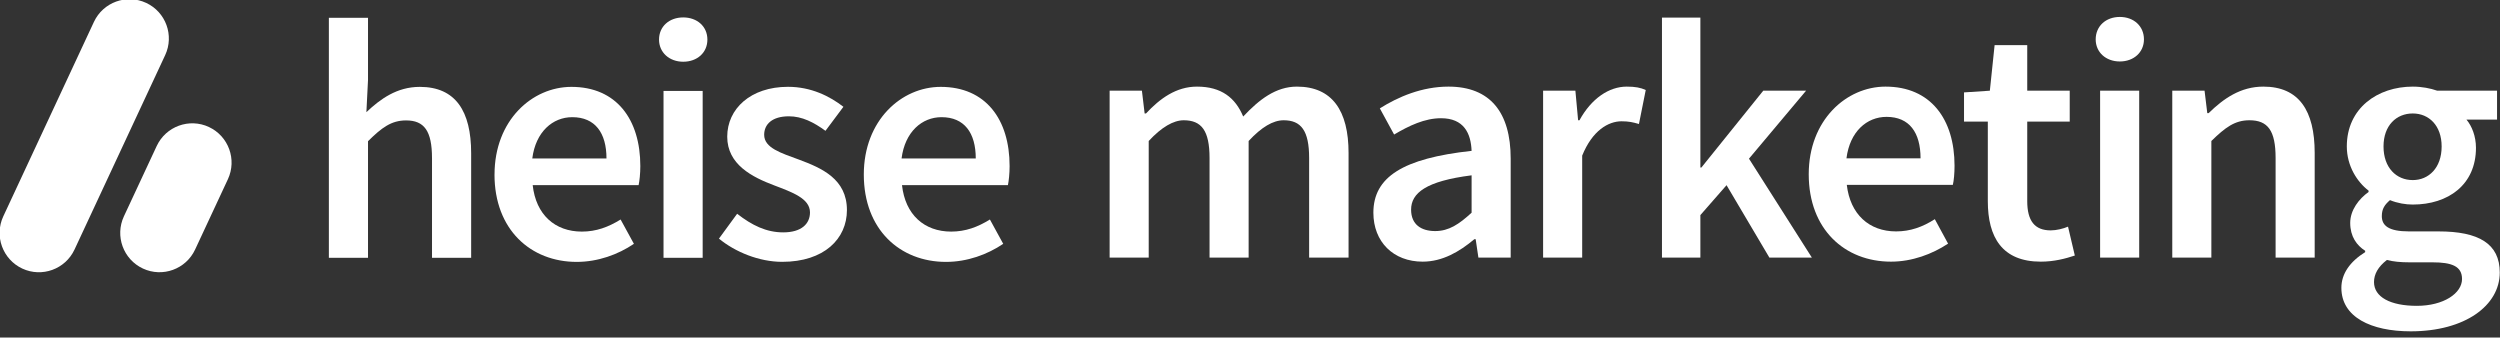 <?xml version="1.0" encoding="UTF-8" standalone="no"?>
<!DOCTYPE svg PUBLIC "-//W3C//DTD SVG 1.1//EN" "http://www.w3.org/Graphics/SVG/1.1/DTD/svg11.dtd">
<svg width="100%" height="100%" viewBox="0 0 400 54" version="1.1" xmlns="http://www.w3.org/2000/svg" xmlns:xlink="http://www.w3.org/1999/xlink" xml:space="preserve" xmlns:serif="http://www.serif.com/" style="fill-rule:evenodd;clip-rule:evenodd;stroke-linejoin:round;stroke-miterlimit:2;">
    <rect x="0" y="0" width="400" height="54" fill="#333333" stroke="none"/>
    <g id="heise-marketing" serif:id="heise marketing" transform="matrix(1.712,0,0,1.712,-327.067,-636.242)">
        <g id="marketing" transform="matrix(1,0,0,1,-0.645,0)">
            <g transform="matrix(2.647,0,0,2.647,-505.713,674.732)">
                <path d="M348.584,-102.807C350.504,-102.807 351.728,-103.719 351.728,-104.883C351.728,-105.903 350.984,-106.335 349.568,-106.335L348.524,-106.335C347.804,-106.335 347.564,-106.539 347.564,-106.875C347.564,-107.139 347.672,-107.283 347.852,-107.439C348.116,-107.331 348.404,-107.283 348.656,-107.283C349.904,-107.283 350.888,-107.979 350.888,-109.287C350.888,-109.695 350.744,-110.055 350.552,-110.283L351.632,-110.283L351.632,-111.303L349.52,-111.303C349.28,-111.387 348.98,-111.447 348.656,-111.447C347.42,-111.447 346.328,-110.691 346.328,-109.335C346.328,-108.639 346.7,-108.075 347.096,-107.775L347.096,-107.727C346.76,-107.487 346.448,-107.091 346.448,-106.635C346.448,-106.155 346.676,-105.843 346.976,-105.651L346.976,-105.603C346.436,-105.267 346.136,-104.835 346.136,-104.343C346.136,-103.311 347.18,-102.807 348.584,-102.807ZM348.656,-108.147C348.08,-108.147 347.624,-108.579 347.624,-109.335C347.624,-110.079 348.08,-110.499 348.656,-110.499C349.232,-110.499 349.676,-110.067 349.676,-109.335C349.676,-108.579 349.22,-108.147 348.656,-108.147ZM348.8,-103.707C347.864,-103.707 347.288,-104.019 347.288,-104.547C347.288,-104.823 347.432,-105.087 347.744,-105.327C347.972,-105.267 348.224,-105.243 348.548,-105.243L349.352,-105.243C350.024,-105.243 350.396,-105.111 350.396,-104.655C350.396,-104.151 349.748,-103.707 348.8,-103.707Z" style="fill:white;fill-rule:nonzero;"/>
            </g>
            <g transform="matrix(2.647,0,0,2.647,-505.889,674.732)">
                <path d="M340.232,-105.411L341.612,-105.411L341.612,-109.527C342.104,-110.007 342.44,-110.259 342.956,-110.259C343.604,-110.259 343.88,-109.899 343.88,-108.927L343.88,-105.411L345.26,-105.411L345.26,-109.107C345.26,-110.595 344.708,-111.447 343.448,-111.447C342.644,-111.447 342.044,-111.027 341.516,-110.511L341.468,-110.511L341.372,-111.303L340.232,-111.303L340.232,-105.411Z" style="fill:white;fill-rule:nonzero;"/>
            </g>
            <g transform="matrix(2.647,0,0,2.647,-505.423,674.732)">
                <path d="M337.508,-105.411L338.888,-105.411L338.888,-111.303L337.508,-111.303L337.508,-105.411ZM338.204,-112.335C338.696,-112.335 339.056,-112.659 339.056,-113.115C339.056,-113.583 338.696,-113.907 338.204,-113.907C337.712,-113.907 337.352,-113.583 337.352,-113.115C337.352,-112.659 337.712,-112.335 338.204,-112.335Z" style="fill:white;fill-rule:nonzero;"/>
            </g>
            <g transform="matrix(2.647,0,0,2.647,-506.103,674.732)">
                <path d="M335.672,-105.267C336.14,-105.267 336.548,-105.375 336.872,-105.483L336.632,-106.503C336.464,-106.431 336.224,-106.371 336.02,-106.371C335.456,-106.371 335.192,-106.707 335.192,-107.403L335.192,-110.211L336.692,-110.211L336.692,-111.303L335.192,-111.303L335.192,-112.911L334.04,-112.911L333.872,-111.303L332.96,-111.243L332.96,-110.211L333.8,-110.211L333.8,-107.403C333.8,-106.131 334.304,-105.267 335.672,-105.267Z" style="fill:white;fill-rule:nonzero;"/>
            </g>
            <g transform="matrix(2.647,0,0,2.647,-506.608,674.732)">
                <path d="M330.572,-105.267C331.316,-105.267 332.024,-105.531 332.588,-105.903L332.12,-106.767C331.688,-106.491 331.256,-106.335 330.752,-106.335C329.804,-106.335 329.132,-106.935 329.012,-107.979L332.756,-107.979C332.792,-108.123 332.816,-108.387 332.816,-108.651C332.816,-110.295 331.976,-111.447 330.38,-111.447C329,-111.447 327.668,-110.271 327.668,-108.351C327.668,-106.407 328.94,-105.267 330.572,-105.267ZM329,-108.915C329.12,-109.863 329.72,-110.379 330.416,-110.379C331.22,-110.379 331.616,-109.827 331.616,-108.915L329,-108.915Z" style="fill:white;fill-rule:nonzero;"/>
            </g>
            <g transform="matrix(2.647,0,0,2.647,-506.602,674.732)">
                <path d="M322.484,-105.411L323.84,-105.411L323.84,-106.911L324.764,-107.967L326.276,-105.411L327.776,-105.411L325.556,-108.903L327.572,-111.303L326.06,-111.303L323.876,-108.591L323.84,-108.591L323.84,-113.883L322.484,-113.883L322.484,-105.411Z" style="fill:white;fill-rule:nonzero;"/>
            </g>
            <g transform="matrix(2.647,0,0,2.647,-506.975,674.732)">
                <path d="M318.428,-105.411L319.808,-105.411L319.808,-109.011C320.168,-109.899 320.732,-110.223 321.2,-110.223C321.452,-110.223 321.608,-110.187 321.812,-110.127L322.052,-111.327C321.872,-111.411 321.68,-111.447 321.38,-111.447C320.756,-111.447 320.132,-111.027 319.712,-110.259L319.664,-110.259L319.568,-111.303L318.428,-111.303L318.428,-105.411Z" style="fill:white;fill-rule:nonzero;"/>
            </g>
            <g transform="matrix(2.647,0,0,2.647,-506.733,674.732)">
                <path d="M314.084,-105.267C314.78,-105.267 315.38,-105.615 315.908,-106.059L315.956,-106.059L316.052,-105.411L317.192,-105.411L317.192,-108.903C317.192,-110.547 316.46,-111.447 314.996,-111.447C314.06,-111.447 313.22,-111.087 312.572,-110.679L313.076,-109.755C313.604,-110.067 314.156,-110.331 314.732,-110.331C315.536,-110.331 315.788,-109.803 315.812,-109.179C313.388,-108.915 312.344,-108.255 312.344,-106.995C312.344,-105.963 313.052,-105.267 314.084,-105.267ZM314.528,-106.347C314.036,-106.347 313.676,-106.575 313.676,-107.103C313.676,-107.691 314.204,-108.111 315.812,-108.315L315.812,-106.995C315.368,-106.587 315.008,-106.347 314.528,-106.347Z" style="fill:white;fill-rule:nonzero;"/>
            </g>
            <g transform="matrix(2.647,0,0,2.647,-506.543,674.732)">
                <path d="M302.96,-105.411L304.34,-105.411L304.34,-109.527C304.796,-110.019 305.216,-110.259 305.576,-110.259C306.2,-110.259 306.488,-109.899 306.488,-108.927L306.488,-105.411L307.868,-105.411L307.868,-109.527C308.324,-110.019 308.732,-110.259 309.104,-110.259C309.716,-110.259 310.004,-109.899 310.004,-108.927L310.004,-105.411L311.396,-105.411L311.396,-109.107C311.396,-110.595 310.82,-111.447 309.572,-111.447C308.828,-111.447 308.24,-110.991 307.676,-110.391C307.4,-111.051 306.908,-111.447 306.044,-111.447C305.312,-111.447 304.736,-111.027 304.244,-110.499L304.196,-110.499L304.1,-111.303L302.96,-111.303L302.96,-105.411Z" style="fill:white;fill-rule:nonzero;"/>
            </g>
        </g>
        <g id="heise">
            <g transform="matrix(0.271,0,0,0.271,191.007,371.563)">
                <path d="M298.03,60.46C298.03,41.76 311.01,30.23 324.55,30.23C340.11,30.23 348.31,41.48 348.31,57.55C348.31,60.13 348.03,62.7 347.73,64.11L311.2,64.11C312.32,74.33 318.89,80.14 328.16,80.14C333.08,80.14 337.3,78.59 341.52,75.97L346.11,84.36C340.63,88.06 333.69,90.59 326.38,90.59C310.49,90.59 298.03,79.44 298.03,60.46ZM336.64,54.93C336.64,46.07 332.7,40.68 324.83,40.68C318.13,40.68 312.22,45.69 311.05,54.93L336.64,54.93Z" style="fill:white;fill-rule:nonzero;"/>
            </g>
            <g transform="matrix(0.271,0,0,0.271,191.007,371.563)">
                <path d="M248.07,82.57L254.35,73.99C259.46,77.97 264.4,80.41 270.24,80.41C276.52,80.41 279.47,77.46 279.47,73.52C279.47,68.69 273.24,66.54 267.1,64.19C259.56,61.35 250.93,57.02 250.93,47.41C250.93,37.8 258.99,30.21 271.88,30.21C279.89,30.21 286.31,33.47 291,37.1L284.81,45.39C280.78,42.44 276.73,40.38 272.2,40.38C266.41,40.38 263.67,43.14 263.67,46.75C263.67,51.3 269.48,53.03 275.71,55.33C283.49,58.23 292.21,61.98 292.21,72.72C292.21,82.61 284.39,90.57 269.86,90.57C261.99,90.57 253.69,87.2 248.07,82.56L248.07,82.57Z" style="fill:white;fill-rule:nonzero;"/>
            </g>
            <g transform="matrix(0.271,0,0,0.271,191.007,371.563)">
                <path d="M227.41,13.92C227.41,9.37 230.97,6.28 235.75,6.28C240.53,6.28 244.09,9.37 244.09,13.92C244.09,18.47 240.53,21.56 235.75,21.56C230.97,21.56 227.41,18.37 227.41,13.92ZM228.96,31.63L242.46,31.63L242.46,89.18L228.96,89.18L228.96,31.63Z" style="fill:white;fill-rule:nonzero;"/>
            </g>
            <g transform="matrix(0.271,0,0,0.271,191.007,371.563)">
                <path d="M170.68,60.46C170.68,41.76 183.66,30.23 197.2,30.23C212.76,30.23 220.96,41.48 220.96,57.55C220.96,60.13 220.68,62.7 220.37,64.11L183.84,64.11C184.96,74.33 191.53,80.14 200.8,80.14C205.72,80.14 209.94,78.59 214.16,75.97L218.75,84.36C213.27,88.06 206.33,90.59 199.02,90.59C183.13,90.59 170.67,79.44 170.67,60.46L170.68,60.46ZM209.29,54.93C209.29,46.07 205.35,40.68 197.48,40.68C190.78,40.68 184.87,45.69 183.7,54.93L209.29,54.93Z" style="fill:white;fill-rule:nonzero;"/>
            </g>
            <g transform="matrix(0.271,0,0,0.271,191.007,371.563)">
                <path d="M113.55,6.42L127.05,6.42L127.05,27.84L126.49,38.95C131.32,34.4 137.03,30.23 144.91,30.23C157.23,30.23 162.62,38.57 162.62,53.1L162.62,89.18L149.12,89.18L149.12,54.83C149.12,45.36 146.4,41.8 140.17,41.8C135.11,41.8 131.78,44.28 127.05,48.97L127.05,89.18L113.55,89.18L113.55,6.42Z" style="fill:white;fill-rule:nonzero;"/>
            </g>
            <g transform="matrix(0.271,0,0,0.271,191.007,371.563)">
                <path d="M72.19,44.07C65.41,40.91 57.35,43.84 54.18,50.62L42.87,74.87C39.71,81.65 42.64,89.71 49.42,92.88C56.2,96.04 64.26,93.11 67.42,86.33L78.73,62.08C81.89,55.3 78.96,47.24 72.18,44.07" style="fill:white;fill-rule:nonzero;"/>
            </g>
            <g transform="matrix(0.271,0,0,0.271,191.007,371.563)">
                <path d="M50.54,1.27C43.76,-1.89 35.7,1.04 32.53,7.82L1.27,74.88C-1.89,81.66 1.04,89.72 7.82,92.89C14.6,96.05 22.66,93.12 25.83,86.34L57.1,19.28C60.26,12.5 57.33,4.44 50.55,1.27" style="fill:white;fill-rule:nonzero;"/>
            </g>
        </g>
    </g>
</svg>
